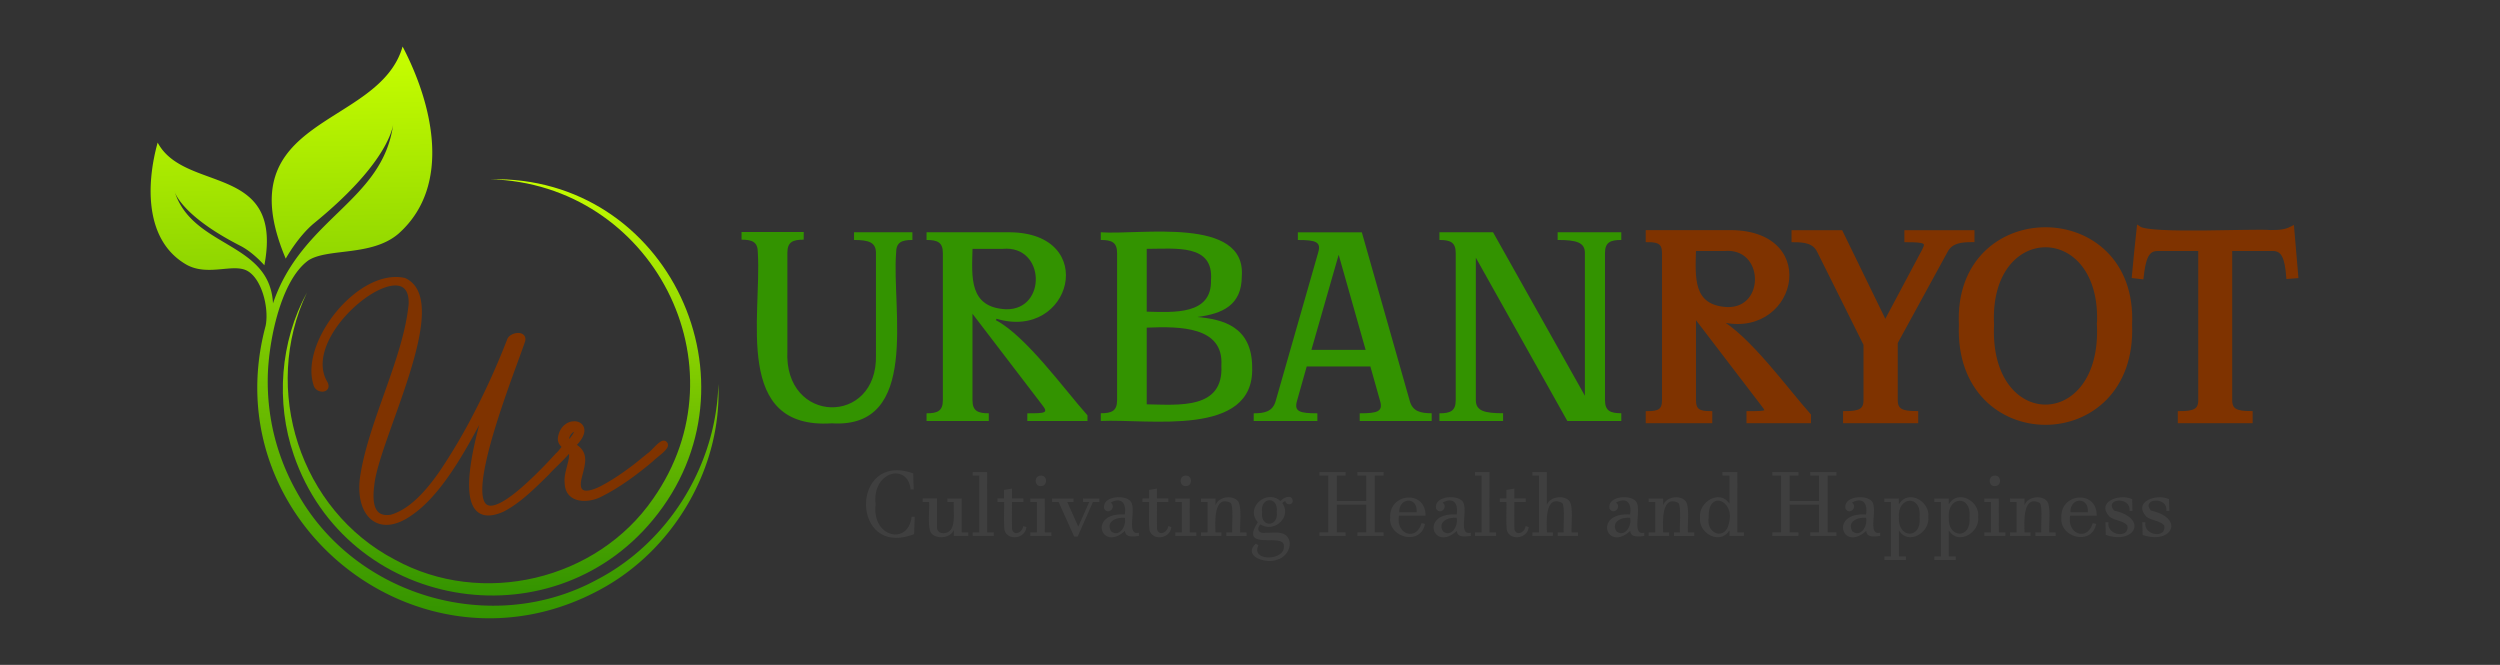 <svg id="Layer_1" data-name="Layer 1" xmlns="http://www.w3.org/2000/svg" xmlns:xlink="http://www.w3.org/1999/xlink" viewBox="0 0 1728 459.57"><rect x="0" y="0" width="1728" height="459.57" fill="#333333" stroke="none"/><defs><linearGradient id="linear-gradient" x1="297.34" y1="31.86" x2="304.49" y2="428" gradientUnits="userSpaceOnUse"><stop offset="0" stop-color="#c8ff00"/><stop offset="1" stop-color="#339300"/></linearGradient><linearGradient id="linear-gradient-2" x1="120.66" y1="132.22" x2="120.81" y2="132.99" gradientUnits="userSpaceOnUse"><stop offset="0" stop-color="#a6e356"/><stop offset="1" stop-color="#48bd8e"/></linearGradient><linearGradient id="linear-gradient-3" x1="337.41" y1="119.48" x2="342.69" y2="411.77" xlink:href="#linear-gradient"/></defs><path d="M496.53,265.39c-1.37,55.78-34.11,109.26-83.63,135.13-72.74,39.69-168,12-207.92-60.72a154.76,154.76,0,0,1-16.51-43.54,157,157,0,0,1-3.41-34c.09-23.45,8.26-68,28.13-82.31,13.55-8.66,43.66-2.52,62.21-18.39,37.46-33.25,23.44-90.14,2.87-129.38C262,89.1,155.66,79.61,197.5,178.78c0,0,8.44-15.41,19.9-24.76,47-38.39,53.48-62.45,54.36-67.94-7.41,53.26-63,64.52-83.06,123.6-2.3-42.58-54.93-38.16-67.83-76.7,1.32,3.44,8.91,18.35,45.3,36.94,8.85,4.52,16.56,13.44,16.56,13.44,13.44-71-55-49.74-73.75-84.8-8,28.68-9.11,68,20.19,84.53,14.42,7.8,31.15-.79,41,3.74,10.56,4.89,15.94,25.75,13.45,38.3h0C147,361.27,291.48,474.75,415.14,407.36,465.85,379.91,499.06,323.19,496.53,265.39ZM120.61,132.24c.09.24.17.49.25.74C120.68,132.49,120.61,132.24,120.61,132.24Z" style="fill:url(#linear-gradient)"/><path d="M120.86,133c-.18-.49-.25-.74-.25-.74C120.7,132.48,120.78,132.73,120.86,133Z" style="fill:url(#linear-gradient-2)"/><path d="M339,123.91c123-2.83,190.25,141.14,112.39,235.32C379.88,445.89,239.51,421,203.06,314.5c-12.59-36.51-9.42-78.4,9.11-112.29-31.74,66.72-4.9,150.41,60.89,184.7,60.1,32.92,139.37,14.27,178.33-42.13C516.13,252.7,450.72,127.09,339,123.91Z" style="fill:url(#linear-gradient-3)"/><path d="M336.45,280.69c-12.71,24.05-30.35,58.62-52.05,73.72-23.46,17.16-38.16-.16-33.79-26.09,6.06-37.74,30-81.44,33.36-118.36,1.09-42-79.94,19.59-59,54.76,3.05,5.67-5.79,6-6.85.85-9.23-29,30.64-78.69,61.32-72,32.53,14.76-19.42,110.23-22.24,141.89-1.7,13,.29,23.75,13.11,21.82,13.75-3.88,25.3-17,34.8-30.66a398.3,398.3,0,0,0,24.53-41.78,521.88,521.88,0,0,0,22.24-49.49c1.17-4.14,10.81-5.69,9.7,0C353,261.2,295.55,401,368,332.17c6-5.61,12-11.9,17.39-17.83,2.71-2,7.05-10.35,9.7-7.84,3.53,1.82-14.41,17.3-16.54,20.25-9.43,9.26-19.69,19.66-31.09,25.53C309.69,369,331.65,297.71,336.45,280.69Z" style="fill:#7f3300;stroke:#7f3300;stroke-miterlimit:10;stroke-width:3px"/><path d="M415.45,341.72c-8.59,4.74-23.3,5.07-23.67-7.7-.79-6.48,2.89-13.31,3.14-19.39-.32-4.94-8.21-5.74-7.85-11.69,2.25-16.87,26.42-11.37,9.27,4.84,9.27,5.05,6.9,12,4.56,21.11-3.77,13.35,4,14,14.83,8.56,11.32-5.86,22.64-14.36,32.52-22.68,3.22-1.85,9.46-10.89,11.55-8.27,2.65,2.62-7.19,8.54-9.56,11.27C439.92,326.52,427.38,335.79,415.45,341.72Zm-20.32-44.09c-2.4,1.94-4.7,5.71-1.93,8.16C395.62,304.11,402.94,293.39,395.13,297.63Z" style="fill:#7f3300;stroke:#7f3300;stroke-miterlimit:10;stroke-width:3px"/><path d="M555.5,165.65c-7.57,0-11.26,1.64-11.26,9v67.78c-2.64,51.21,62.55,52.09,61.22,2.86V174.87c0-7.37-4.91-9-15.15-9v-5.32h40.34v5.32c-7.58,0-11.26,1.64-11.26,9C616.31,213.8,636.15,296.46,575,292.6c-68.41,4.51-48.43-73.93-51.19-117.94,0-7.37-3.68-9-11.26-9v-5.32h43Z" style="fill:#339300"/><path d="M751.66,287.07V291H710.09v-5.32c12.9,0,14.74-.2,10-6.14l-47.91-62.66v59.79c0,7.37,3.69,9,11.26,9V291h-43v-5.32c7.57,0,11.26-1.64,11.26-9V174.87c0-7.37-3.69-9-11.26-9v-5.32H698c62.08.59,42.63,75.29-9.21,59.78l-.41,1C709.32,232.4,736,269.58,751.66,287.07Zm-56.31-73.3c28.36.61,27.29-44.47-2.25-41.77H672.21C671.71,191.67,669.7,212.49,695.35,213.77Z" style="fill:#339300"/><path d="M865.5,254.11c1.45,48.43-71.68,35.3-104.63,36.85v-5.32c7.58,0,11.26-1.64,11.26-9V174.87c0-7.37-3.68-9-11.26-9v-5.32c27,2,100.46-11.15,97.46,30.3,0,20.27-13.51,26-30.71,28.25C845,220.73,865.5,225.44,865.5,254.11ZM792.61,172v43.41c19,.48,45,2.3,44.43-21.71C839,168.42,812.9,172,792.61,172Zm51.6,80.67c1.7-26.92-28.28-27.19-51.6-26.2v53C815,279.85,845.83,283.13,844.21,252.67Z" style="fill:#339300"/><path d="M989.58,285.64V291H939.83v-5.32c12.28,0,16.17-1.23,14.13-8.4l-6.76-24h-44l-6.76,24c-2,7.17,1.85,8.4,14.13,8.4V291h-44v-5.32c7.57,0,13.1-1.23,15.15-8.4l29.48-103c2.05-7.16-1.84-8.39-14.12-8.39v-5.32h44.22l33.17,116.7C976.48,284.41,982,285.64,989.58,285.64Zm-45.66-43.82L925.29,176.1l-18.84,65.72Z" style="fill:#339300"/><path d="M1109.37,174.87V276.63c0,7.37,3.68,9,11.26,9V291h-37.27L1020.1,178.14v98.49c0,7.37,5.93,9,18.83,9V291h-44v-5.32c7.58,0,11.26-1.64,11.26-9V174.87c0-7.37-3.68-9-11.26-9v-5.32H1032l63.48,113V174.87c0-7.37-5.94-9-18.84-9v-5.32h44v5.32C1113.05,165.86,1109.37,167.5,1109.37,174.87Z" style="fill:#339300"/><path d="M1250.24,287.07V291h-41.57v-5.32c12.9,0,14.74-.2,10-6.14l-47.91-62.66v59.79c0,7.37,3.69,9,11.26,9V291h-43v-5.32c7.57,0,11.26-1.64,11.26-9V174.87c0-7.37-3.69-9-11.26-9v-5.32h57.53c62.08.59,42.63,75.29-9.21,59.78l-.41,1C1207.9,232.4,1234.6,269.58,1250.24,287.07Zm-56.31-73.3c28.36.61,27.29-44.47-2.25-41.77h-20.89C1170.29,191.68,1168.28,212.49,1193.93,213.77Z" style="fill:#7f3300;stroke:#7f3300;stroke-miterlimit:10;stroke-width:3px"/><path d="M1363.26,165.86c-7.57,0-14.53.61-18.22,7.17l-34.81,63.68v39.92c0,7.37,4.51,9,14.13,9V291h-48.94v-5.32c9.63,0,14.13-1.64,14.13-9v-38.7l-32.15-64.5c-3.27-6.75-10-7.57-17.6-7.57v-5.32h32.55l30.72,63.06,26.82-50.37c3.48-6.55.82-7.37-12.08-7.37v-5.32h45.45Z" style="fill:#7f3300;stroke:#7f3300;stroke-miterlimit:10;stroke-width:3px"/><path d="M1472.19,224.42c3.7,90.3-120.41,90.28-116.7,0C1351.31,136.63,1476.38,136.63,1472.19,224.42Zm-21.29,0c3.68-73.34-77.8-73.34-74.12,0C1373.26,300.06,1454.42,300.06,1450.9,224.42Z" style="fill:#7f3300;stroke:#7f3300;stroke-miterlimit:10;stroke-width:3px"/><path d="M1587.06,190.84l-5.32.41c-1-12.7-3.28-19.25-10.65-19.25H1541.4V276.63c0,7.37,4.51,9,14.13,9V291H1506.8v-5.32c9.62,0,14.13-1.64,14.13-9V172h-29.69c-7.37,0-9.62,6.55-11.06,19.45l-5.12-.61c.69-7.41,2.42-25.81,3.28-33,7.84,5.53,80.51,1.51,90.91,2.67,7,0,10.65-.41,15-2.67C1584.88,165,1586.45,183.52,1587.06,190.84Z" style="fill:#7f3300;stroke:#7f3300;stroke-miterlimit:10;stroke-width:3px"/><path d="M632.26,357.21l-.43,12c-44.15,17.11-44.29-57.61-.64-42l.37,11.09h-2.13c-1.87-18.63-26.95-12.68-24.18,10.3-2.86,22.77,22.5,28.72,24.88,8.6Z" style="fill:#3f3f3f"/><path d="M659.24,347h-4.4v-2.43h9.87V368h4.56v2.43h-10v-3.89h-.12c-2.31,5.42-11.09,6.16-14.87,2.63-3.78-3.05-1.55-17.89-2.12-22.2h-4.4v-2.43h9.87v19.39c-.5,5.64,6.91,5.82,9.53,2.21C660.45,362,658.91,352.12,659.24,347Z" style="fill:#3f3f3f"/><path d="M682.34,368h4.55v2.43H672.31V368h4.56V328.71h-4.56v-2.43h10Z" style="fill:#3f3f3f"/><path d="M709.41,364.35c-.63,7.66-12,9.73-14.86,2.78-1-2.1-.31-17.61-.51-20.16h-4.56v-2.43H694v-5.9l5.47-.91v6.81h7.9V347h-7.9c.08,1.16-.23,18.82.22,19.36,1.75,4.4,7.29,1.16,7.5-2.65A7,7,0,0,1,709.41,364.35Z" style="fill:#3f3f3f"/><path d="M722.18,368h4.55v2.43H712.15V368h4.55V347h-4.55v-2.43h10Zm-2.74-32c-4.79.2-4.73-7.41,0-7.26C724.22,328.52,724.19,336.12,719.44,336Z" style="fill:#3f3f3f"/><path d="M742.44,370.85,731.72,347h-4.53v-2.43H742V347H737.7l7.54,16.87h.12L752.87,347h-4.26v-2.43h11.25V347h-4.44l-10.55,23.88Z" style="fill:#3f3f3f"/><path d="M787.23,370.43c-3.48.49-9.41,1.36-9.63-3.37h-.15c-16.45,14.85-25.56-13.17,0-11.43,1.29-7.7-2.23-12.29-9.72-8.26,4.25,3.36-1.88,8.93-4.52,4.23-1.65-8.19,12.31-9.79,17.29-6,6.46,4.09-3.14,24.91,6.7,22.62Zm-9.75-12.52c-6.33-.63-13.35,2.93-9.43,9.44C773.85,371.68,778.72,363.48,777.48,357.91Z" style="fill:#3f3f3f"/><path d="M809.6,364.35c-.63,7.66-12,9.73-14.86,2.78-1-2.1-.32-17.61-.52-20.16h-4.55v-2.43h4.55v-5.9l5.47-.91v6.81h7.9V347h-7.9c.09,1.16-.23,18.82.23,19.36,1.75,4.4,7.29,1.16,7.49-2.65A7,7,0,0,1,809.6,364.35Z" style="fill:#3f3f3f"/><path d="M822.36,368h4.56v2.43H812.34V368h4.55V347h-4.55v-2.43h10Zm-2.73-32c-4.79.2-4.73-7.41,0-7.26C824.41,328.52,824.38,336.12,819.63,336Z" style="fill:#3f3f3f"/><path d="M840.14,368h4.1v2.43H830.11V368h4.56V347h-4.56v-2.43h10V349h.12c2.12-5.59,11-6.94,15-3.09,3.65,3.1,1.49,17.84,2,22.14h4.4v2.43h-14V368h4.1c-.46-2.66,1.12-18.61-1.13-20.41C838.77,341.72,839.9,361,840.14,368Z" style="fill:#3f3f3f"/><path d="M869.83,377c-5.62,11.14,18.3,10.77,17.59.64.76-10.15-31.37,4.19-18-16.68-9-10.05,6.16-23.2,15.65-14.62,2-2.52,7.93-4.91,8.45-.27.12,3.18-4.58,3.32-5.05.24a7.32,7.32,0,0,0-2.18,1.4c6.88,9.64-5.63,20.86-15.07,14.71-3.15,3.45-1,6.62,3.63,5.82,4.51.15,9.91-1,13.79,1.59,6.26,5.19,1.22,15.55-6,17-7,3.27-24.06-2.33-14.64-11A7.41,7.41,0,0,1,869.83,377Zm12.64-23.24c1.35-10.86-11.53-10.49-10.09.21C871,364.86,883.92,364.49,882.47,353.75Z" style="fill:#3f3f3f"/><path d="M918.08,368V328.71H912v-2.43h18.08v2.43H924V346.3h20.33V328.71h-6.08v-2.43h18.08v2.43h-6.08V368h6.08v2.43H938.26V368h6.08V348.79H924V368h6.08v2.43H912V368Z" style="fill:#3f3f3f"/><path d="M984.91,362.19c-2.72,15.09-25.39,9.62-24-4.53-.78-17,24.72-19.23,24.4-1.21H967c-2.4,12.74,11.86,17.93,15.56,5.17A9.22,9.22,0,0,1,984.91,362.19Zm-5.75-8.11c.93-11-12.28-10.4-12,0Z" style="fill:#3f3f3f"/><path d="M1016.63,370.43c-3.49.49-9.42,1.36-9.63-3.37h-.16c-16.45,14.85-25.55-13.17,0-11.43,1.3-7.7-2.23-12.29-9.72-8.26,4.26,3.36-1.87,8.93-4.51,4.23-1.65-8.19,12.3-9.79,17.29-6,6.45,4.09-3.15,24.91,6.7,22.62Zm-9.76-12.52c-6.33-.63-13.35,2.93-9.43,9.44C1003.25,371.68,1008.11,363.48,1006.87,357.91Z" style="fill:#3f3f3f"/><path d="M1029.54,368h4.56v2.43h-14.58V368h4.55V328.71h-4.55v-2.43h10Z" style="fill:#3f3f3f"/><path d="M1056.62,364.35c-.63,7.66-12,9.73-14.86,2.78-1-2.1-.32-17.61-.52-20.16h-4.55v-2.43h4.55v-5.9l5.47-.91v6.81h7.9V347h-7.9c.09,1.16-.23,18.82.23,19.36,1.75,4.4,7.29,1.16,7.49-2.65A7,7,0,0,1,1056.62,364.35Z" style="fill:#3f3f3f"/><path d="M1069.23,368h4.1v2.43H1059.2V368h4.56V328.71h-4.56v-2.43h10v22.33h.12c2.29-5.31,11.17-6.52,15-2.75,3.62,3.1,1.48,17.85,2,22.14h4.41v2.43h-14V368h4.1c-.46-2.74,1.13-18.53-1.12-20.41C1067.7,341.61,1069,361,1069.23,368Z" style="fill:#3f3f3f"/><path d="M1136.51,370.43c-3.49.49-9.42,1.36-9.63-3.37h-.16c-16.45,14.85-25.55-13.17,0-11.43,1.3-7.7-2.23-12.29-9.72-8.26,4.26,3.36-1.87,8.93-4.51,4.23-1.65-8.19,12.3-9.79,17.29-6,6.45,4.09-3.15,24.91,6.7,22.62Zm-9.76-12.52c-6.33-.63-13.35,2.93-9.43,9.44C1123.12,371.68,1128,363.48,1126.75,357.91Z" style="fill:#3f3f3f"/><path d="M1149.58,368h4.1v2.43h-14.13V368h4.56V347h-4.56v-2.43h10V349h.12c2.12-5.59,11-6.94,15-3.09,3.64,3.1,1.49,17.84,2,22.14h4.41v2.43h-14V368h4.1c-.45-2.66,1.13-18.61-1.12-20.41C1148.2,341.72,1149.34,361,1149.58,368Z" style="fill:#3f3f3f"/><path d="M1200.84,368h4.56v2.43h-10v-3.68h-.12c-6.47,10.23-21.51,1.76-20.21-9-1.24-10.64,13.43-19.77,20.21-9.79h.12V328.71h-4.86v-2.43h10.33Zm-19.78-10.46c-2.1,11.83,11.8,16.33,14,4C1199.44,345.8,1180.38,338.22,1181.06,357.54Z" style="fill:#3f3f3f"/><path d="M1231.08,368V328.71H1225v-2.43h18.08v2.43H1237V346.3h20.33V328.71h-6.08v-2.43h18.08v2.43h-6.07V368h6.07v2.43h-18.08V368h6.08V348.79H1237V368h6.08v2.43H1225V368Z" style="fill:#3f3f3f"/><path d="M1299.6,370.43c-3.49.49-9.42,1.36-9.64-3.37h-.15c-16.45,14.85-25.55-13.17,0-11.43,1.3-7.7-2.23-12.29-9.72-8.26,4.26,3.36-1.88,8.93-4.51,4.23-1.65-8.19,12.3-9.79,17.29-6,6.45,4.09-3.15,24.91,6.7,22.62Zm-9.76-12.52c-6.33-.63-13.35,2.93-9.43,9.44C1286.21,371.68,1291.08,363.48,1289.84,357.91Z" style="fill:#3f3f3f"/><path d="M1312.51,348.43h.12c6.24-10.48,21.58-2,20.21,8.9,1.28,10.77-13.7,19.81-20.21,9.42h-.12v17.9h4.86v2.43h-14.88v-2.43H1307V347h-4.55v-2.43h10Zm14.32,9c1.55-15.8-15.43-14.42-14.32.16C1311.55,372.28,1328.46,373,1326.83,357.45Z" style="fill:#3f3f3f"/><path d="M1347,348.43h.12c6.24-10.48,21.58-2,20.21,8.9,1.28,10.77-13.7,19.81-20.21,9.42H1347v17.9h4.86v2.43H1337v-2.43h4.55V347H1337v-2.43h10Zm14.32,9c1.55-15.8-15.43-14.42-14.32.16C1346,372.28,1362.92,373,1361.29,357.45Z" style="fill:#3f3f3f"/><path d="M1381.59,368h4.55v2.43h-14.58V368h4.55V347h-4.55v-2.43h10Zm-2.74-32c-4.79.2-4.73-7.41,0-7.26C1383.63,328.52,1383.6,336.12,1378.85,336Z" style="fill:#3f3f3f"/><path d="M1399.36,368h4.1v2.43h-14.13V368h4.56V347h-4.56v-2.43h10V349h.12c2.12-5.59,11-6.94,15-3.09,3.65,3.1,1.49,17.84,2,22.14h4.4v2.43h-14V368h4.1c-.46-2.66,1.13-18.61-1.12-20.41C1398,341.72,1399.13,361,1399.36,368Z" style="fill:#3f3f3f"/><path d="M1448.83,362.19c-2.71,15.09-25.38,9.62-24-4.53-.78-17,24.72-19.23,24.4-1.21H1430.9c-2.39,12.74,11.87,17.93,15.56,5.17A9,9,0,0,1,1448.83,362.19Zm-5.74-8.11c.93-11-12.29-10.4-12,0Z" style="fill:#3f3f3f"/><path d="M1471.89,353.14c1.36-10.19-17.78-8.74-10.65-.23,23.79,5.28,14.5,23.76-5.72,16.82l-.22-8.81h2.1c-1.62,9.45,15.14,11.6,13,2.2-2.88-3.34-8.89-3.17-12.31-6-9.55-10.45,7.15-16.14,15.65-12.12l.21,8.18Z" style="fill:#3f3f3f"/><path d="M1497.36,353.14c1.36-10.19-17.78-8.74-10.65-.23,23.78,5.28,14.5,23.76-5.73,16.82l-.21-8.81h2.1c-1.63,9.45,15.13,11.6,13,2.2-2.88-3.34-8.88-3.17-12.3-6-9.55-10.45,7.15-16.14,15.64-12.12l.22,8.18Z" style="fill:#3f3f3f"/></svg>